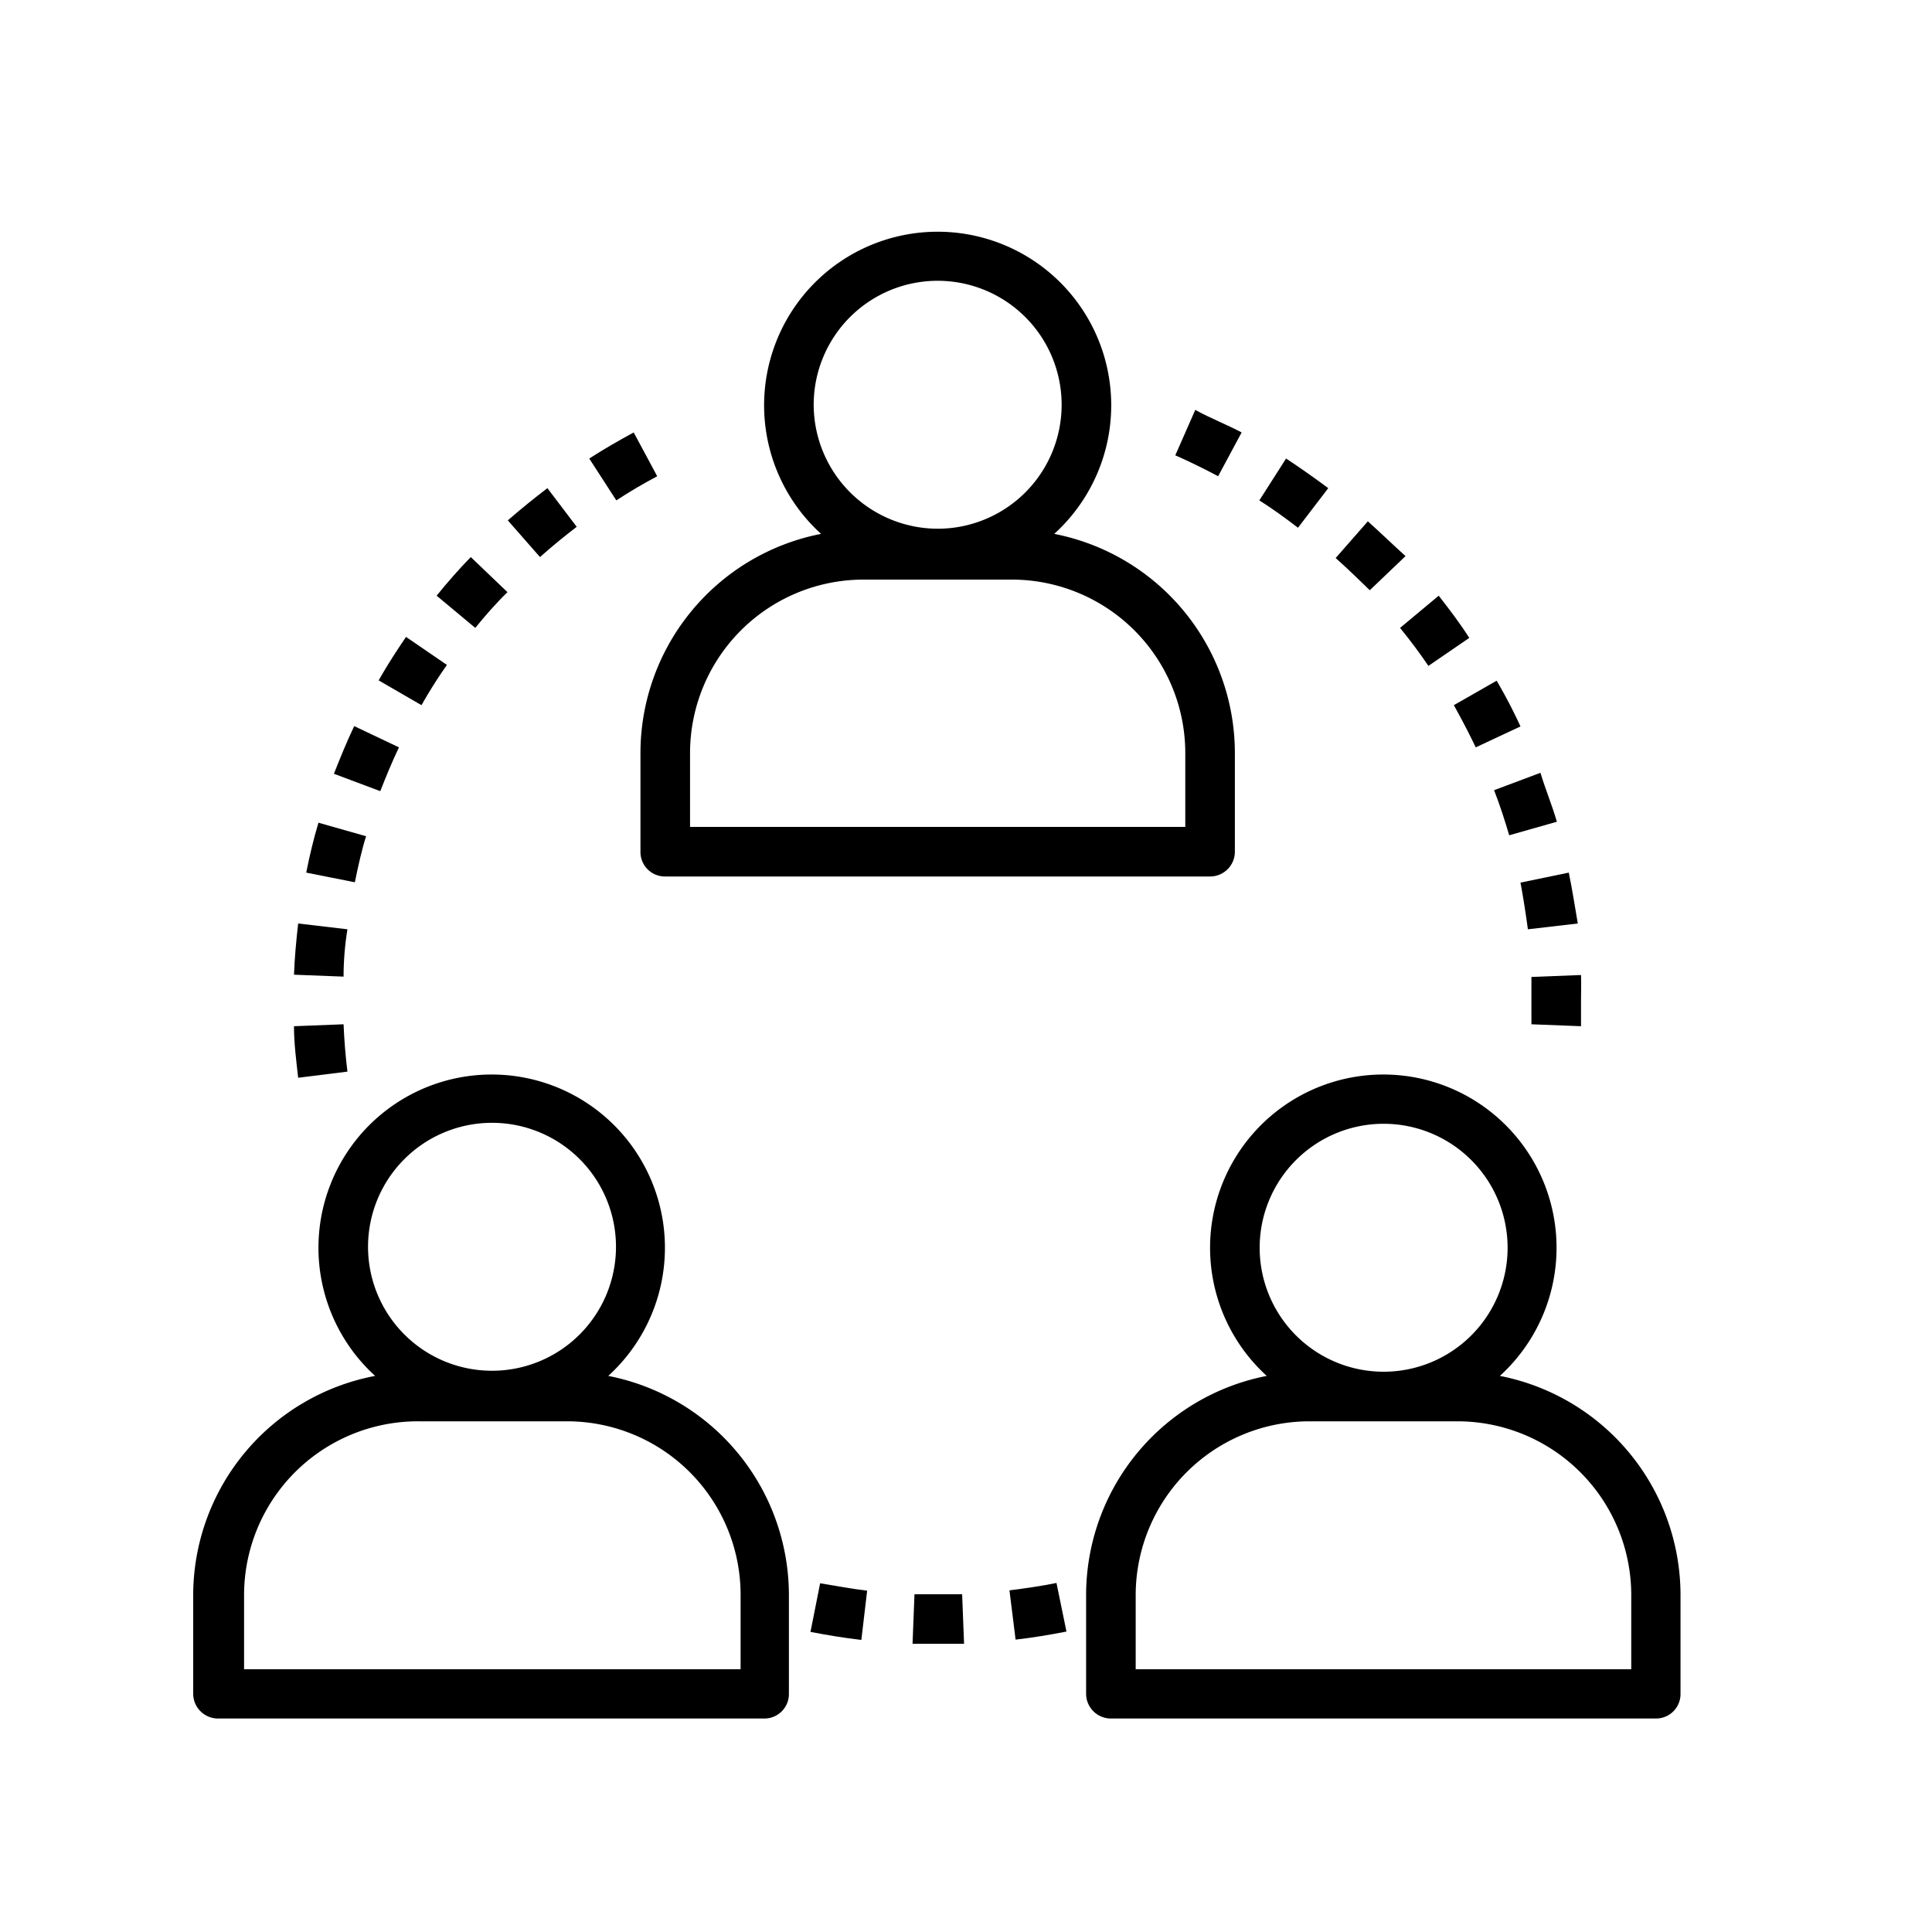 <svg id="Layer_1" data-name="Layer 1" xmlns="http://www.w3.org/2000/svg" viewBox="0 0 60 60"><path d="M32.74,16.58a5.39,5.39,0,1,0-7.24,0,6.94,6.94,0,0,0-5.61,6.79v3.08a.76.76,0,0,0,.77.77H37.58a.77.77,0,0,0,.77-.77V23.37A6.94,6.94,0,0,0,32.74,16.58Zm-7.47-4a3.85,3.85,0,1,1,3.85,3.84A3.86,3.86,0,0,1,25.27,12.61ZM36.81,25.68H21.43V23.37A5.39,5.39,0,0,1,26.81,18h4.62a5.39,5.39,0,0,1,5.38,5.38Z"/><path d="M18.89,42.73a5.38,5.38,0,1,0-7.24,0A6.94,6.94,0,0,0,6,49.53V52.6a.77.77,0,0,0,.77.77H23.73a.76.76,0,0,0,.77-.77V49.53A6.94,6.94,0,0,0,18.89,42.73Zm-7.46-4a3.85,3.85,0,1,1,3.84,3.84A3.85,3.85,0,0,1,11.43,38.76ZM23,51.84H7.58V49.53A5.4,5.4,0,0,1,13,44.14h4.62A5.39,5.39,0,0,1,23,49.53Z"/><path d="M46.58,42.73a5.38,5.38,0,1,0-7.24,0,6.94,6.94,0,0,0-5.61,6.8V52.6a.77.77,0,0,0,.77.77H51.42a.76.76,0,0,0,.77-.77V49.53A6.94,6.94,0,0,0,46.58,42.73Zm-7.46-4A3.85,3.85,0,1,1,43,42.6,3.85,3.85,0,0,1,39.12,38.76ZM50.66,51.84H35.27V49.53a5.4,5.4,0,0,1,5.39-5.39h4.61a5.4,5.4,0,0,1,5.39,5.39Z"/><path d="M10.67,31.81l-1.54.06c0,.53.07,1.07.13,1.6l1.53-.19C10.73,32.8,10.69,32.3,10.67,31.81Z"/><path d="M9.26,28.68c-.06.52-.11,1.06-.13,1.59l1.54.06q0-.73.12-1.47Z"/><path d="M17,15.16q-.63.48-1.23,1l1,1.14c.37-.33.75-.64,1.14-.94Z"/><path d="M11,22.55c-.23.48-.44,1-.63,1.48l1.44.54c.18-.46.37-.92.58-1.36Z"/><path d="M9.89,25.55c-.15.5-.27,1-.38,1.55l1.51.3c.1-.48.21-1,.35-1.43Z"/><path d="M14.62,17.3c-.37.38-.73.79-1.06,1.2l1.2,1c.3-.37.63-.75,1-1.11Z"/><path d="M19.68,13.43c-.46.25-.93.52-1.38.81l.84,1.3c.41-.27.84-.52,1.27-.75Z"/><path d="M12.61,19.78c-.3.44-.59.89-.85,1.35l1.33.77a14.63,14.63,0,0,1,.79-1.25Z"/><path d="M25.47,49.17l-.3,1.51c.52.1,1,.18,1.58.25l.18-1.53C26.44,49.34,26,49.26,25.47,49.17Z"/><path d="M32.81,49.16c-.48.1-1,.17-1.46.23l.19,1.53c.53-.06,1.06-.15,1.58-.25Z"/><path d="M29.88,49.51c-.49,0-1,0-1.48,0l-.06,1.54.78,0,.82,0Z"/><path d="M42.48,16.19l-1,1.14c.37.33.72.67,1.06,1l1.11-1.06C43.26,16.92,42.87,16.54,42.48,16.19Z"/><path d="M44.68,18.5l-1.2,1c.31.38.61.78.88,1.18l1.27-.87C45.33,19.34,45,18.91,44.68,18.5Z"/><path d="M49.1,30.28l-1.54.06c0,.24,0,.48,0,.73s0,.5,0,.74l1.54.06c0-.26,0-.53,0-.8S49.11,30.54,49.1,30.28Z"/><path d="M46.48,21.14l-1.33.76c.24.43.47.87.68,1.31l1.39-.65A16,16,0,0,0,46.48,21.14Z"/><path d="M47.84,24l-1.44.54c.18.46.33.93.47,1.4l1.48-.42C48.2,25,48,24.53,47.84,24Z"/><path d="M48.72,27.1l-1.5.31c.09.48.17,1,.23,1.45L49,28.68C48.91,28.16,48.83,27.63,48.72,27.1Z"/><path d="M39.94,14.24l-.83,1.3c.41.26.81.55,1.2.85l.94-1.23C40.82,14.84,40.38,14.53,39.94,14.24Z"/><path d="M37.12,12.73l-.62,1.41c.45.2.9.42,1.33.65l.73-1.36C38.09,13.18,37.61,13,37.12,12.73Z"/></svg>